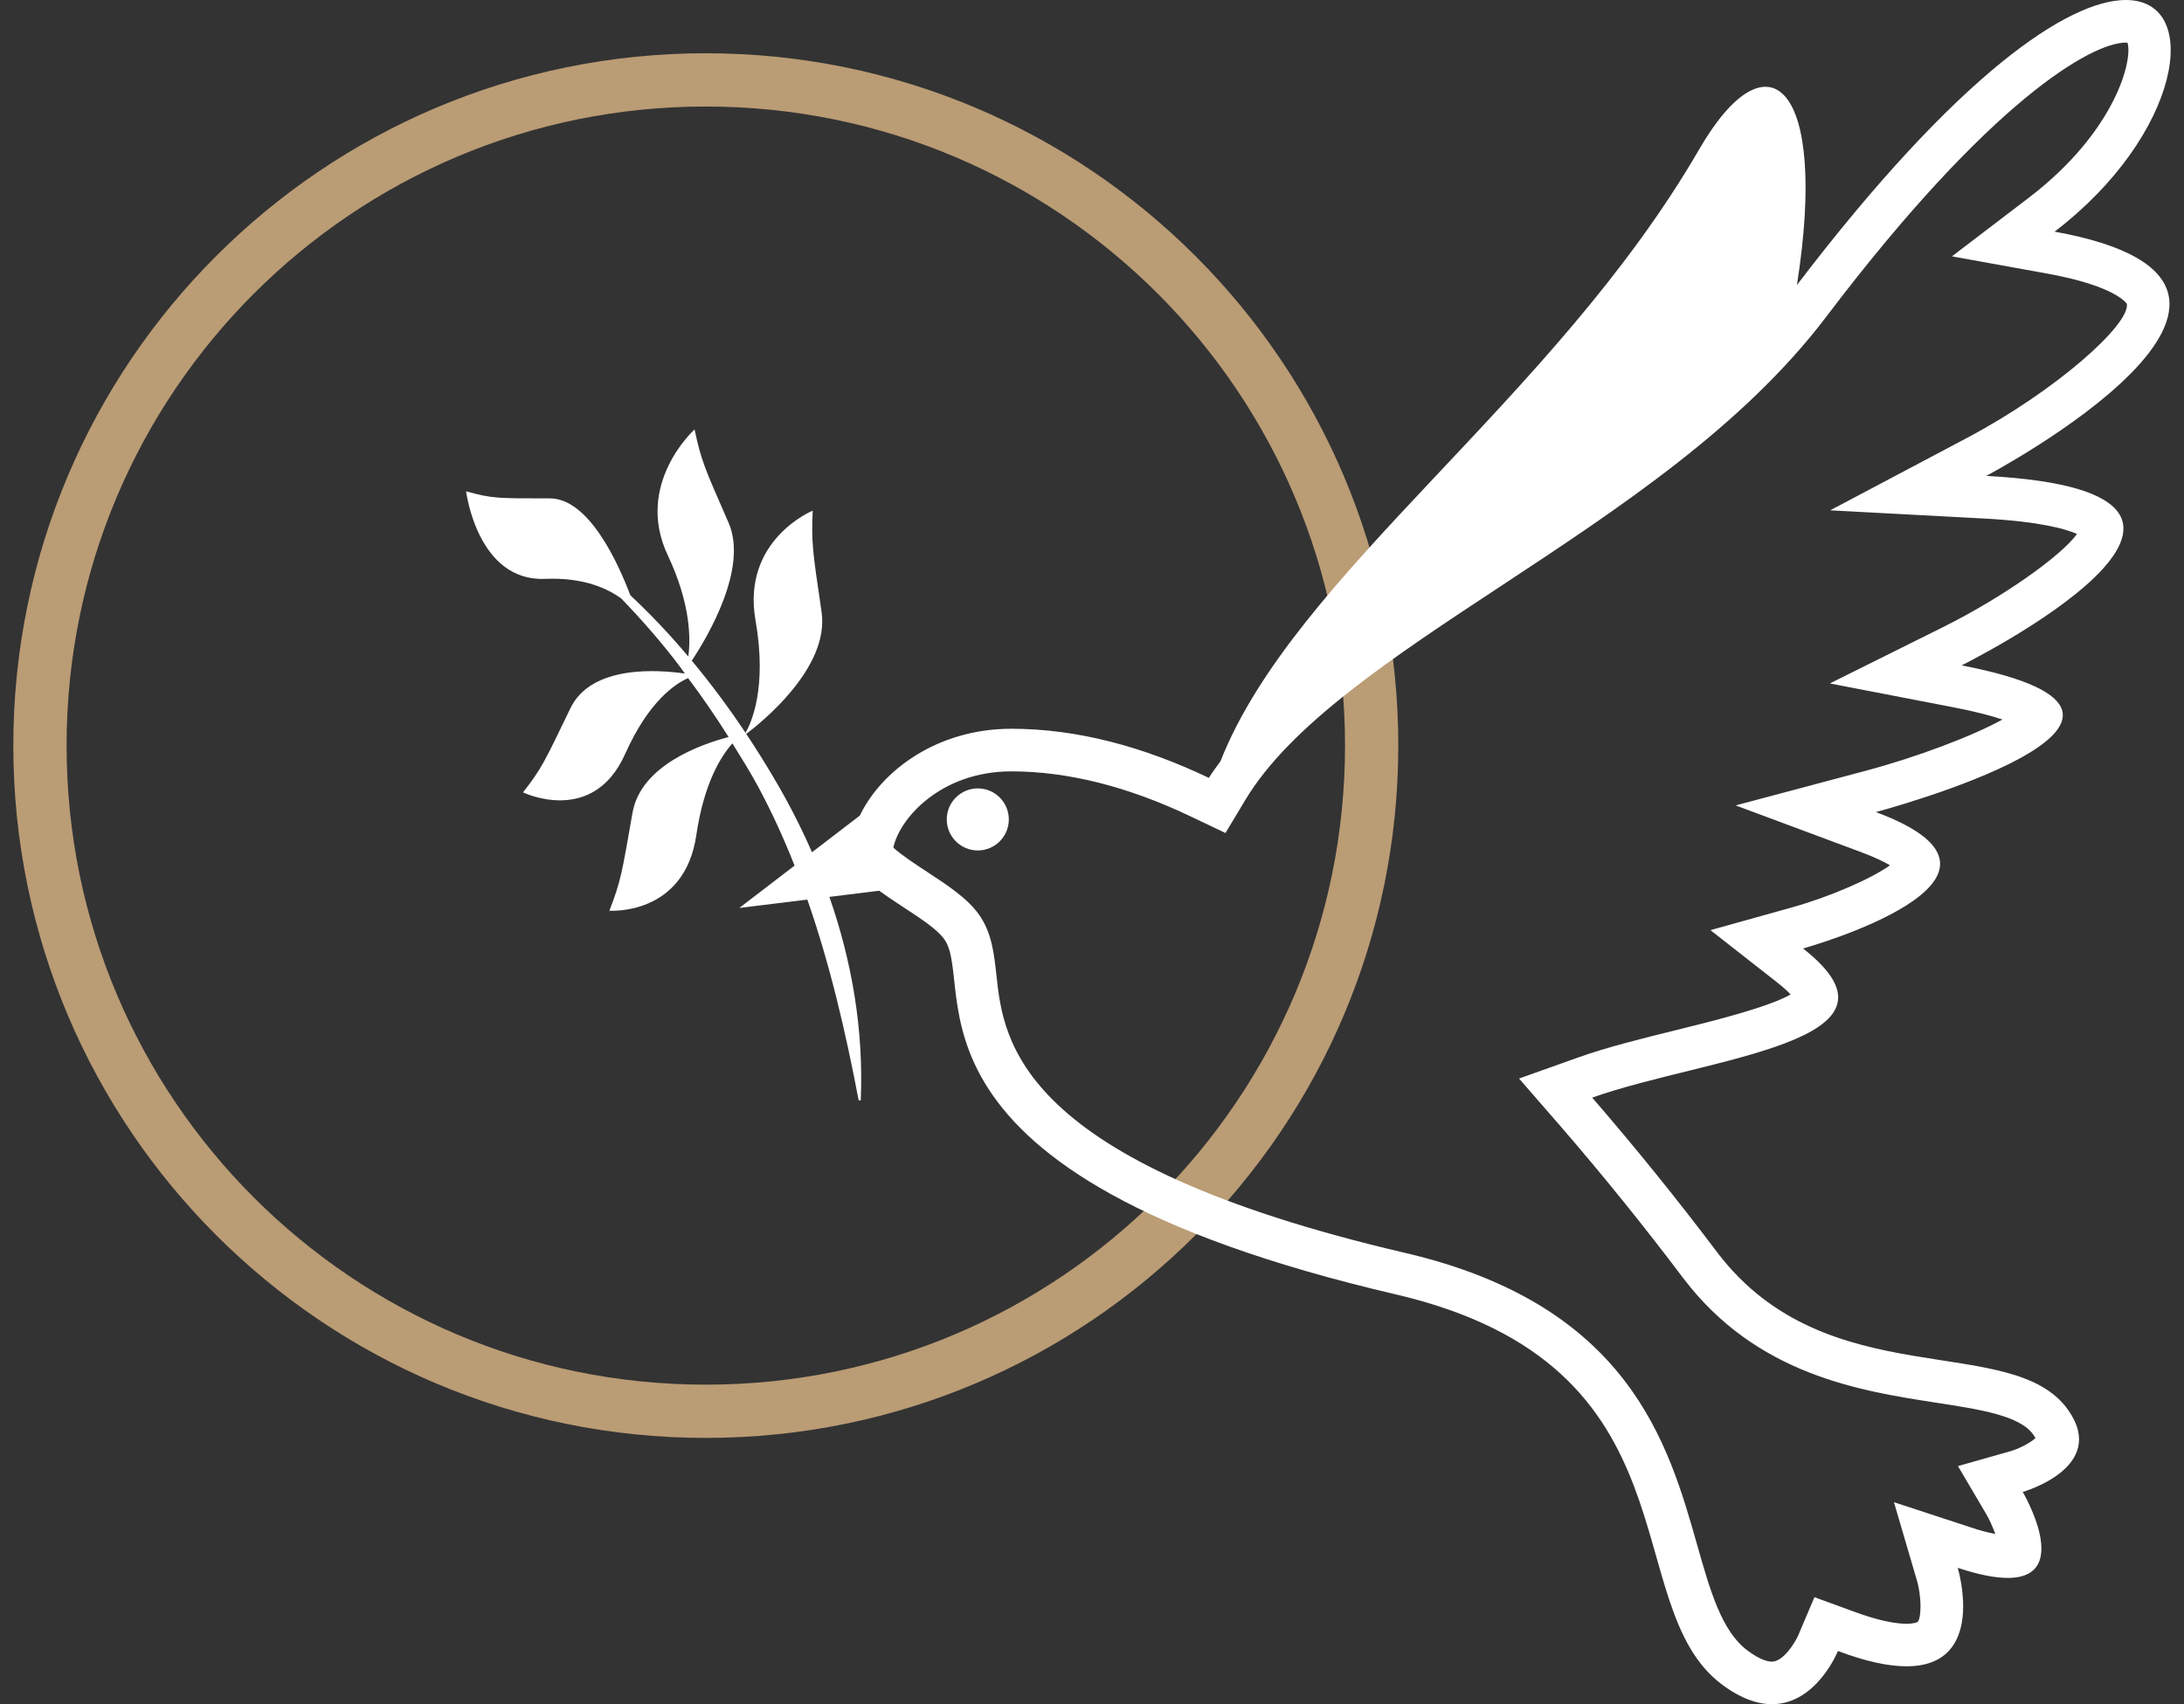 <?xml version="1.0" encoding="UTF-8"?>
<svg xmlns="http://www.w3.org/2000/svg" width="82" height="64" viewBox="0 0 82 64" fill="none">
  <rect x="0" y="0" width="82" height="64" fill="#333333" stroke="none"/>
  <path d="M26.5 3C40.307 3 51.5 14.193 51.5 28C51.5 41.807 40.307 53 26.5 53C12.693 53 1.5 41.807 1.5 28C1.5 14.193 12.693 3 26.5 3Z" stroke="#BA9C75" stroke-width="2"></path>
  <path d="M77.141 8.699C81.883 5.082 82.727 0 79.817 0C77.69 0 73.553 2.72 67.467 10.704C68.655 3.17 66.391 1.132 63.795 5.612C58.327 15.047 48.617 21.508 45.825 28.585C45.678 28.794 45.516 29 45.389 29.213C42.946 28.049 40.458 27.368 37.974 27.368C35.177 27.368 33.088 28.949 32.282 30.63L30.487 32.006C30.06 31.03 29.573 30.087 29.035 29.182C28.711 28.633 28.372 28.092 28.018 27.561C28.535 27.174 31.156 25.097 30.847 22.983C30.503 20.64 30.463 20.406 30.513 19.178C30.513 19.178 27.837 20.273 28.367 23.3C28.813 25.851 28.197 27.166 27.991 27.52C27.367 26.582 26.694 25.678 25.974 24.811C26.574 23.903 28.099 21.335 27.354 19.629C26.434 17.527 26.337 17.318 26.077 16.128C26.077 16.128 23.805 18.172 25.073 20.855C25.935 22.682 25.932 23.994 25.843 24.655C25.164 23.845 24.437 23.076 23.665 22.353C23.209 21.142 22.11 18.714 20.64 18.716C18.683 18.717 18.487 18.726 17.5 18.451C17.5 18.451 17.922 21.846 20.466 21.739C21.918 21.678 22.817 22.104 23.332 22.481C24.118 23.303 24.887 24.171 25.579 25.105C25.626 25.167 25.668 25.235 25.713 25.295C24.726 25.151 22.206 24.96 21.417 26.597C20.427 28.652 20.334 28.862 19.637 29.758C19.637 29.758 22.262 31.033 23.472 28.313C24.359 26.328 25.357 25.676 25.835 25.466C26.368 26.177 26.875 26.915 27.356 27.678C26.308 27.955 24.059 28.746 23.748 30.524C23.341 32.852 23.307 33.089 22.88 34.201C22.88 34.201 25.698 34.409 26.144 31.363C26.433 29.395 27.078 28.388 27.499 27.917C27.834 28.459 28.173 28.999 28.478 29.566C28.989 30.518 29.434 31.5 29.833 32.507L27.758 34.098L30.312 33.784C31.157 36.203 31.749 38.744 32.24 41.327L32.318 41.322C32.431 38.646 31.976 36.08 31.14 33.682L33.012 33.451C33.898 34.102 35.06 34.721 35.454 35.272C36.708 37.028 32.991 44.082 52.402 48.609C63.932 51.298 60.66 60.277 64.655 63.263C65.371 63.796 65.996 64 66.529 64C68.208 64 69.007 62.002 69.007 62.002C70.09 62.411 70.929 62.577 71.58 62.577C74.634 62.577 73.504 58.879 73.504 58.879C74.308 59.145 74.921 59.258 75.38 59.258C77.85 59.258 75.945 56.029 75.945 56.029C75.945 56.029 79.162 55.114 77.66 52.964C75.567 49.964 68.596 52.479 64.467 47.022C62.971 45.036 61.407 43.101 59.78 41.221C64.034 39.704 72.209 39.156 67.697 35.62C67.697 35.62 77.149 32.998 70.432 30.497C70.432 30.497 83.786 26.947 73.651 24.988C73.651 24.988 86.682 18.518 74.575 17.872C74.574 17.874 88.169 10.695 77.141 8.699ZM73.826 16.46L68.716 19.165L74.49 19.473C76.618 19.587 77.579 19.872 77.983 20.052C77.371 20.898 75.164 22.451 72.938 23.559L68.704 25.666L73.346 26.563C74.188 26.725 74.777 26.885 75.184 27.021C74.073 27.636 72.003 28.426 70.02 28.954L65.167 30.247L69.873 32C70.396 32.195 70.74 32.365 70.962 32.496C70.262 32.998 68.703 33.681 67.267 34.081L64.22 34.931L66.709 36.882C66.955 37.074 67.12 37.228 67.23 37.346C66.395 37.829 64.259 38.357 62.913 38.69C61.648 39.002 60.34 39.325 59.242 39.717L57.034 40.504L58.572 42.273C60.175 44.126 61.715 46.032 63.19 47.989C65.948 51.633 69.832 52.233 72.668 52.673C74.373 52.935 75.845 53.163 76.347 53.884C76.382 53.934 76.407 53.975 76.424 54.006C76.255 54.168 75.837 54.393 75.506 54.492L73.513 55.058L74.565 56.844C74.688 57.052 74.821 57.344 74.915 57.608C74.606 57.547 74.302 57.465 74.004 57.363L71.11 56.415L71.969 59.342C72.155 59.969 72.142 60.771 71.998 60.911C71.98 60.926 71.858 60.979 71.578 60.979C71.233 60.979 70.606 60.898 69.568 60.509L68.124 59.982L67.524 61.396C67.412 61.665 66.964 62.402 66.526 62.402C66.394 62.402 66.098 62.348 65.609 61.983C64.641 61.258 64.212 59.749 63.716 58C62.639 54.208 61.163 49.012 52.762 47.053C38.175 43.65 37.679 39.089 37.413 36.637C37.322 35.805 37.237 35.019 36.754 34.343C36.315 33.729 35.583 33.25 34.809 32.743C34.424 32.49 33.818 32.094 33.542 31.831C33.771 30.731 35.331 28.968 37.973 28.968C40.084 28.968 42.347 29.537 44.699 30.658L46.011 31.283L46.759 30.038C48.455 27.214 52.294 24.683 56.361 22.004C60.829 19.058 65.45 16.014 68.582 11.877C74.73 3.764 78.538 1.6 79.817 1.6C79.84 1.6 79.86 1.6 79.877 1.602C80.09 2.24 79.425 4.944 76.171 7.427L73.287 9.627L76.857 10.273C79.488 10.749 79.855 11.415 79.855 11.417C79.965 12.192 77.204 14.672 73.826 16.46Z" fill="white"></path>
  <path d="M36.712 31.938C37.355 31.938 37.877 31.416 37.877 30.773C37.877 30.13 37.355 29.608 36.712 29.608C36.069 29.608 35.547 30.13 35.547 30.773C35.547 31.416 36.069 31.938 36.712 31.938Z" fill="white"></path>
</svg>
